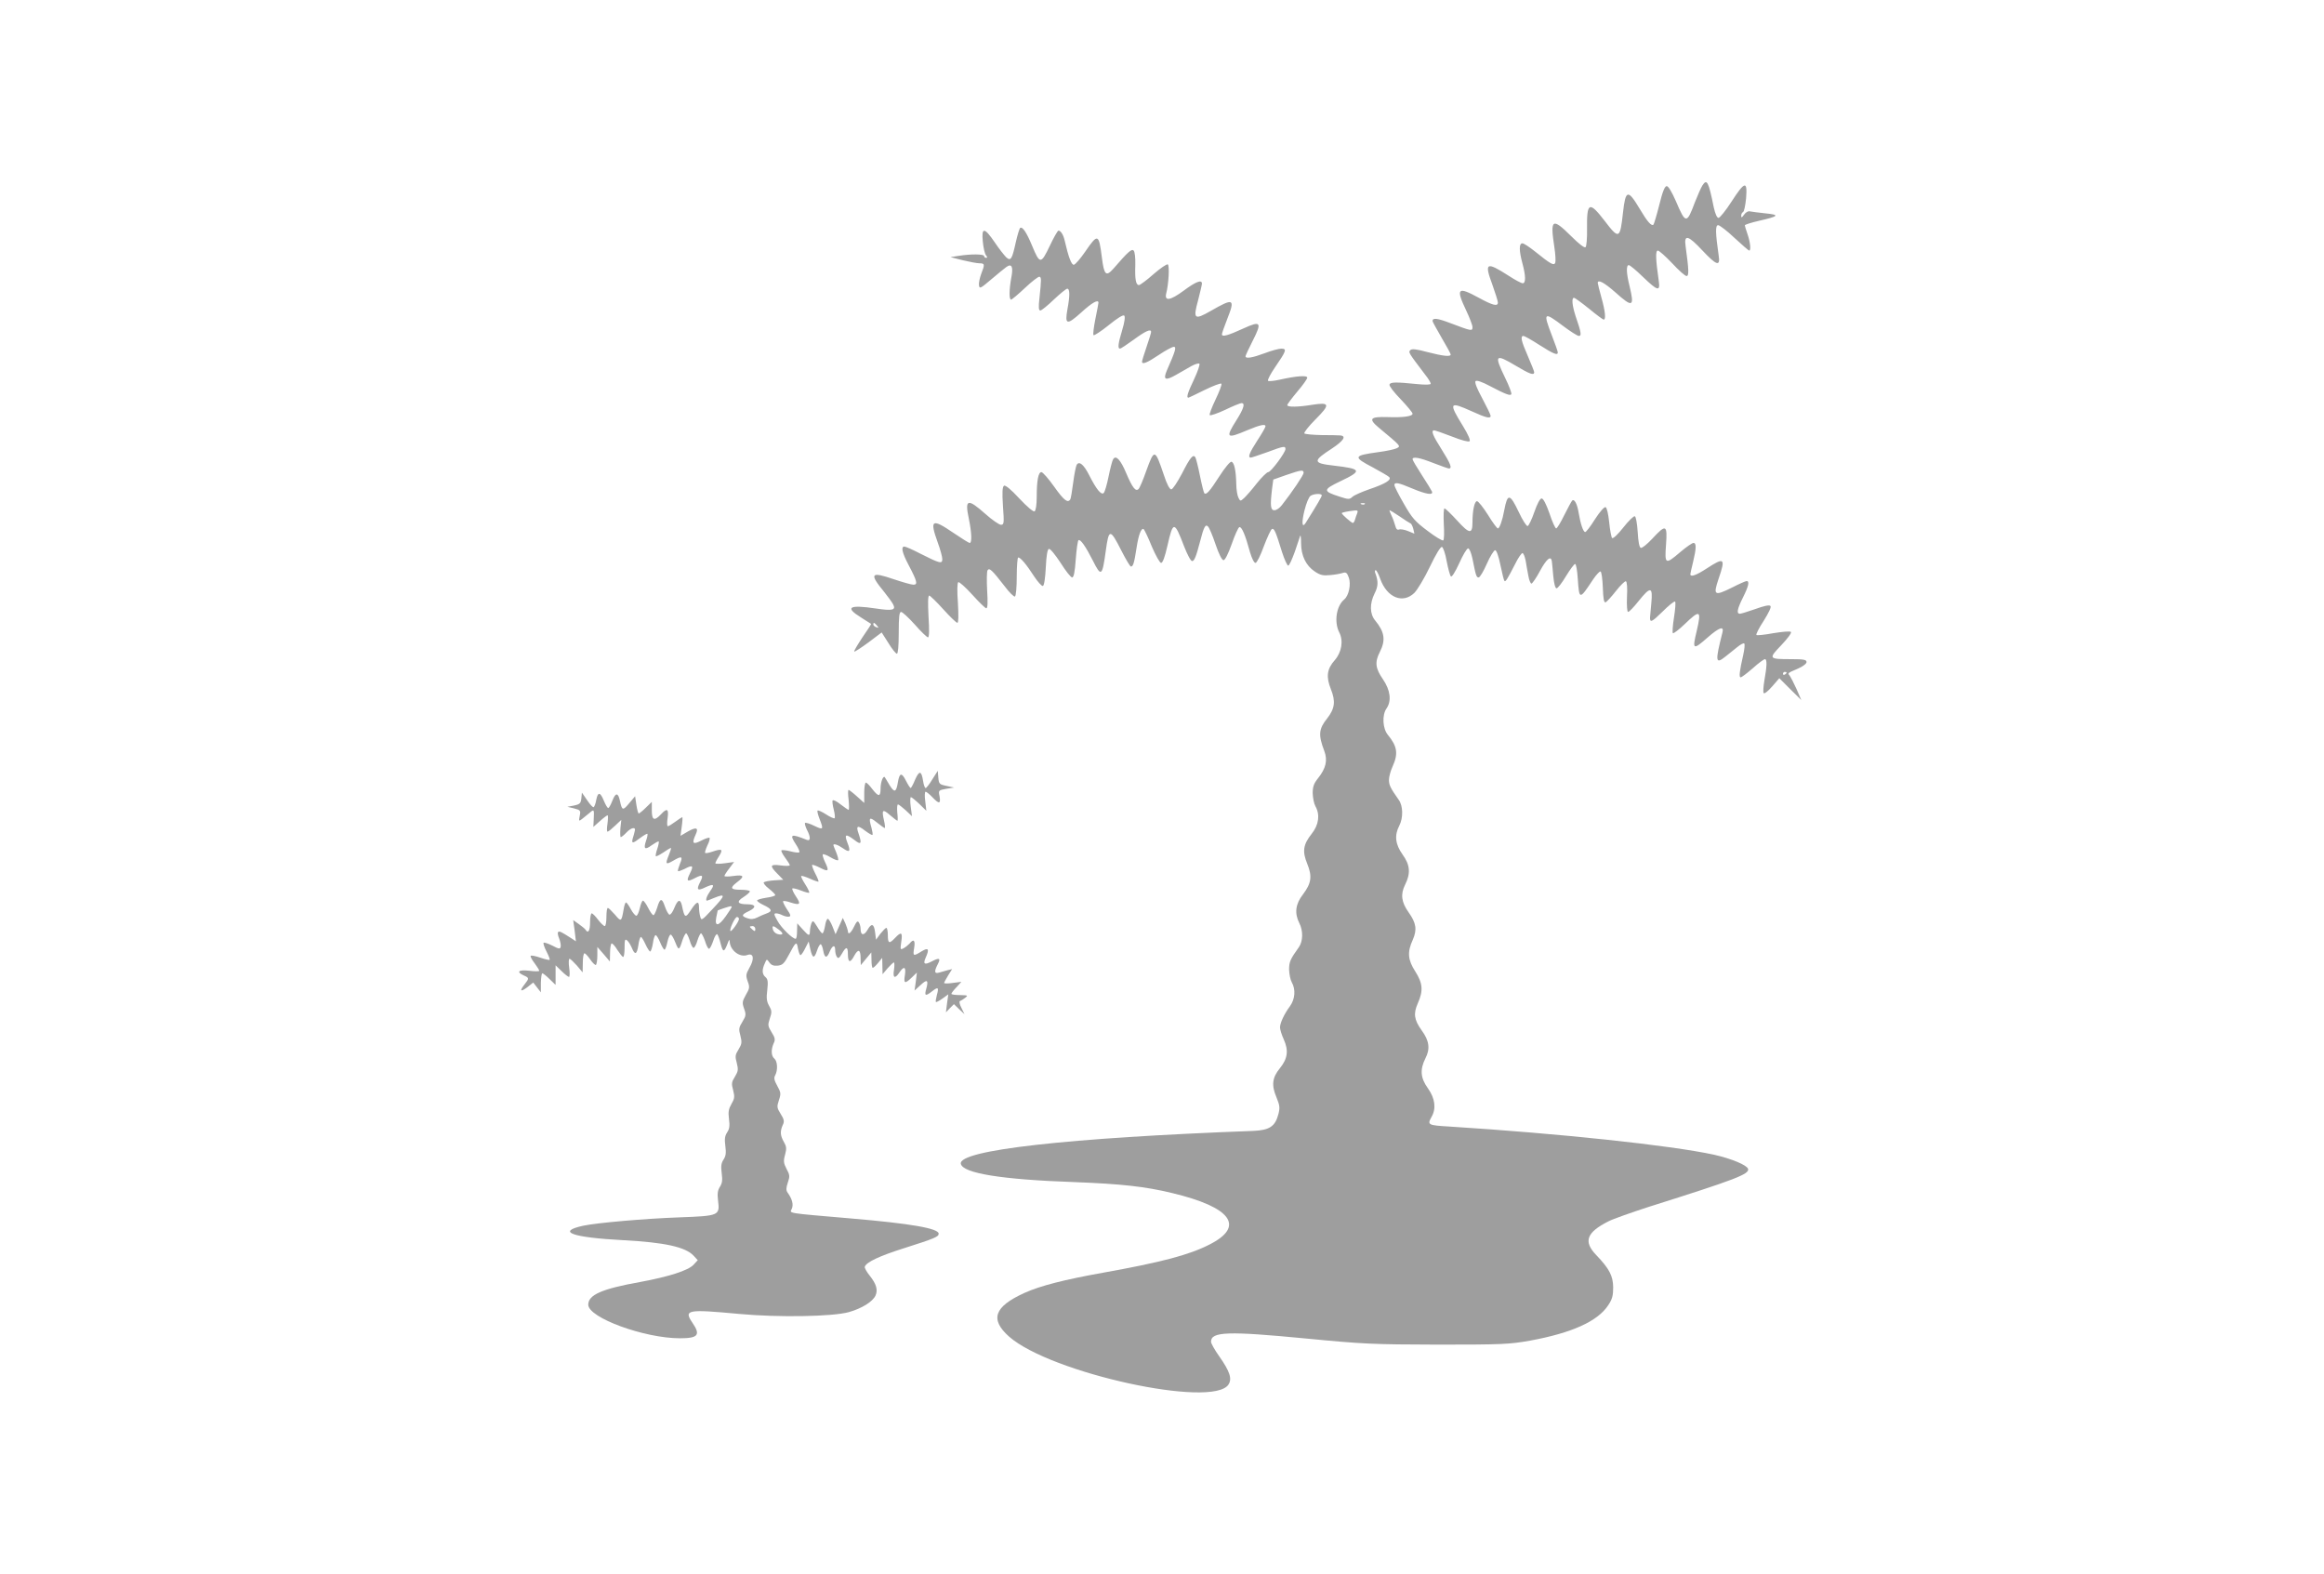 <?xml version="1.0" standalone="no"?>
<!DOCTYPE svg PUBLIC "-//W3C//DTD SVG 20010904//EN"
 "http://www.w3.org/TR/2001/REC-SVG-20010904/DTD/svg10.dtd">
<svg version="1.0" xmlns="http://www.w3.org/2000/svg"
 width="1280pt" height="867pt" viewBox="0 0 1280 867"
 preserveAspectRatio="xMidYMid meet">
<g transform="translate(0,867) scale(0.1,-0.1)"
fill="#9e9e9e" stroke="none">
<path d="M9376 7648 c-8 -13 -26 -54 -41 -92 -45 -121 -51 -120 -105 7 -22 50
-41 82 -50 82 -11 0 -23 -30 -41 -103 -14 -56 -29 -105 -32 -109 -11 -10 -34
16 -76 87 -65 109 -78 106 -92 -21 -16 -147 -22 -149 -102 -44 -84 109 -98
102 -96 -47 1 -49 -3 -94 -8 -99 -6 -6 -36 17 -80 61 -104 103 -116 95 -92
-61 6 -39 8 -77 5 -86 -7 -18 -26 -7 -114 64 -29 23 -59 43 -67 43 -19 0 -19
-39 0 -110 19 -69 19 -110 2 -110 -8 0 -42 18 -77 41 -125 80 -136 74 -90 -50
16 -45 30 -89 30 -97 0 -23 -28 -16 -105 26 -117 64 -128 53 -70 -69 19 -40
35 -82 35 -92 0 -24 -4 -23 -123 22 -71 27 -97 30 -97 11 0 -4 23 -45 50 -92
28 -47 50 -88 50 -92 0 -14 -42 -9 -128 13 -62 17 -86 19 -94 11 -12 -12 -12
-12 82 -136 17 -21 30 -43 30 -49 0 -6 -27 -7 -77 -2 -117 12 -146 11 -150 -3
-3 -7 25 -43 61 -80 36 -38 66 -74 66 -80 0 -15 -51 -22 -137 -19 -98 3 -108
-9 -48 -59 121 -101 121 -100 99 -112 -11 -6 -57 -16 -103 -22 -138 -19 -141
-26 -28 -85 42 -23 82 -46 88 -52 15 -15 -19 -37 -111 -68 -40 -14 -81 -32
-91 -41 -16 -15 -22 -15 -71 1 -93 30 -93 38 5 85 122 58 117 68 -38 86 -115
13 -116 25 -9 94 63 42 81 68 47 72 -10 1 -57 2 -105 2 -47 1 -90 5 -94 9 -4
4 23 39 61 77 83 83 80 96 -16 81 -79 -13 -139 -14 -139 -2 0 5 25 38 55 74
30 35 55 70 55 77 0 14 -58 10 -152 -11 -32 -7 -61 -10 -64 -6 -4 4 13 37 39
75 62 90 66 102 34 102 -13 0 -55 -11 -91 -25 -67 -25 -106 -32 -106 -17 0 4
18 43 40 86 52 102 44 111 -52 67 -85 -39 -118 -48 -118 -32 0 6 14 45 30 86
44 111 34 115 -91 43 -91 -52 -99 -46 -70 59 11 44 21 85 21 91 0 24 -34 11
-101 -39 -73 -54 -106 -59 -96 -16 14 53 19 155 9 161 -6 3 -41 -21 -79 -54
-37 -33 -74 -60 -80 -60 -17 0 -23 33 -20 112 1 39 -3 72 -9 78 -11 11 -29 -4
-112 -100 -40 -45 -51 -35 -63 61 -17 133 -22 135 -92 33 -26 -38 -54 -70 -62
-72 -13 -3 -30 41 -51 133 -7 32 -22 55 -34 55 -5 0 -27 -39 -49 -86 -48 -100
-54 -100 -97 4 -30 72 -52 105 -65 97 -4 -3 -15 -38 -24 -78 -21 -96 -28 -106
-53 -84 -10 10 -39 46 -63 82 -57 84 -74 85 -66 5 3 -34 11 -67 17 -75 9 -11
9 -15 1 -15 -6 0 -11 5 -11 10 0 11 -72 12 -140 1 l-45 -7 67 -17 c37 -9 79
-17 93 -17 29 0 30 -6 9 -59 -8 -22 -14 -50 -12 -62 3 -21 8 -18 67 32 35 30
72 60 83 68 30 22 40 3 28 -58 -12 -66 -13 -121 -1 -121 4 0 39 29 77 65 38
36 74 63 79 61 11 -3 11 -14 0 -118 -6 -51 -4 -68 5 -68 6 0 40 27 74 60 35
33 68 60 74 60 15 0 15 -39 1 -114 -15 -85 -3 -88 76 -17 60 55 95 74 95 54 0
-5 -8 -45 -17 -90 -9 -45 -14 -85 -10 -89 3 -3 41 21 83 55 48 39 80 59 86 53
6 -6 2 -36 -11 -79 -23 -76 -26 -103 -12 -103 4 0 39 23 76 50 64 47 95 61 95
42 0 -5 -11 -42 -25 -82 -14 -40 -25 -77 -25 -82 0 -17 28 -6 92 37 37 25 74
45 83 45 16 0 9 -23 -39 -132 -21 -50 -7 -56 52 -22 26 15 64 36 84 48 20 11
40 17 44 13 4 -4 -9 -42 -29 -85 -35 -73 -44 -102 -32 -102 3 0 43 19 89 42
47 23 89 39 93 35 4 -4 -11 -43 -32 -87 -21 -44 -36 -83 -32 -86 4 -4 42 9 85
29 43 21 83 37 90 37 21 0 13 -29 -28 -94 -62 -98 -55 -104 58 -56 72 30 102
37 102 22 0 -5 -20 -40 -45 -78 -44 -68 -54 -94 -36 -94 5 0 46 14 91 30 91
34 100 35 100 17 0 -19 -80 -127 -95 -127 -7 0 -36 -28 -63 -62 -27 -35 -59
-71 -70 -81 -20 -18 -21 -18 -31 2 -6 11 -12 46 -12 78 -2 74 -11 115 -26 120
-7 3 -37 -33 -67 -80 -54 -84 -72 -104 -83 -93 -3 3 -14 46 -24 96 -10 51 -22
96 -25 101 -12 20 -29 0 -73 -87 -26 -49 -52 -89 -60 -89 -9 0 -25 30 -41 80
-49 145 -52 145 -97 21 -17 -49 -36 -93 -42 -99 -16 -16 -34 7 -68 87 -31 74
-57 102 -72 77 -5 -7 -16 -50 -25 -94 -9 -45 -21 -86 -27 -92 -14 -13 -41 21
-80 98 -30 59 -55 80 -69 57 -4 -7 -13 -50 -19 -97 -6 -46 -13 -88 -16 -93
-14 -22 -35 -6 -89 70 -31 44 -63 80 -70 80 -17 0 -26 -45 -26 -136 0 -44 -5
-76 -12 -80 -6 -4 -40 24 -84 71 -46 50 -77 75 -84 70 -9 -6 -11 -34 -6 -111
7 -96 6 -104 -11 -104 -10 0 -49 27 -86 60 -98 87 -114 82 -91 -26 16 -78 18
-134 5 -134 -5 0 -45 25 -89 55 -120 82 -133 74 -87 -53 14 -38 25 -79 25 -91
0 -28 -14 -24 -121 30 -42 22 -81 39 -88 39 -20 0 -12 -35 23 -101 48 -91 52
-109 27 -109 -12 0 -60 14 -108 30 -128 44 -137 32 -53 -70 20 -25 42 -55 49
-68 17 -32 -3 -37 -95 -23 -149 22 -173 7 -81 -50 28 -18 53 -34 55 -35 1 -1
-20 -34 -48 -74 -27 -41 -48 -76 -45 -78 2 -3 37 20 78 50 l73 55 37 -58 c20
-33 41 -59 47 -59 6 0 10 42 10 115 0 88 3 115 13 115 7 0 41 -31 76 -70 34
-39 67 -70 72 -70 7 0 8 40 3 115 -4 78 -3 115 4 115 5 0 40 -34 77 -75 37
-41 72 -75 78 -75 6 0 7 38 3 109 -5 67 -4 111 2 115 5 3 40 -28 77 -69 37
-41 72 -75 77 -75 8 0 9 32 5 98 -3 54 -2 104 2 111 10 16 24 3 94 -87 26 -35
52 -60 57 -57 6 3 10 53 10 111 0 57 4 104 8 104 13 0 45 -38 87 -103 21 -32
43 -56 49 -54 7 2 13 44 16 102 3 65 9 100 17 102 7 3 35 -32 64 -76 28 -45
57 -81 64 -81 9 0 15 29 20 100 4 55 11 102 15 105 11 7 40 -35 79 -112 46
-92 52 -87 71 51 17 126 24 126 85 6 25 -49 49 -90 54 -90 12 0 18 19 31 104
11 72 26 110 39 102 4 -3 25 -46 45 -96 21 -49 44 -90 51 -90 9 0 21 33 35 95
31 137 38 137 91 -2 18 -46 37 -83 45 -83 12 0 22 25 44 109 20 78 29 96 43
82 7 -6 26 -51 42 -99 18 -53 35 -87 44 -87 8 0 26 35 45 89 17 49 36 91 42
93 13 4 33 -43 59 -139 10 -33 22 -58 30 -58 7 0 27 39 46 92 19 50 39 93 45
95 12 4 20 -13 55 -127 13 -41 29 -75 34 -75 6 0 21 34 36 75 14 41 27 81 30
89 3 7 5 -11 5 -40 0 -69 27 -124 75 -156 31 -21 47 -24 86 -20 26 2 58 8 69
12 18 5 23 1 33 -26 13 -37 0 -99 -25 -120 -44 -36 -57 -124 -28 -181 24 -46
14 -109 -24 -153 -44 -49 -49 -92 -22 -160 27 -67 22 -107 -20 -161 -47 -58
-50 -91 -16 -180 19 -51 9 -95 -34 -149 -24 -30 -30 -47 -30 -84 1 -25 7 -57
15 -71 26 -46 19 -102 -20 -151 -48 -60 -53 -98 -25 -166 28 -69 23 -107 -24
-169 -41 -53 -47 -103 -20 -157 22 -42 21 -100 -2 -133 -48 -67 -54 -81 -54
-124 1 -25 7 -56 15 -70 22 -39 18 -92 -10 -131 -32 -43 -55 -93 -55 -117 0
-11 9 -41 21 -67 27 -60 21 -105 -21 -157 -43 -52 -48 -94 -20 -160 19 -46 20
-59 11 -94 -18 -68 -49 -88 -139 -92 -1021 -38 -1624 -106 -1610 -181 10 -52
223 -87 627 -101 257 -10 387 -24 536 -60 327 -78 405 -184 206 -284 -114 -58
-264 -97 -586 -155 -213 -38 -346 -72 -432 -111 -168 -76 -192 -146 -85 -241
229 -201 1121 -396 1208 -264 21 32 8 72 -51 156 -25 35 -45 71 -45 80 0 56
93 59 520 18 321 -31 371 -33 730 -34 355 0 394 2 507 22 229 42 372 106 430
194 23 34 28 54 28 100 -1 63 -21 102 -94 178 -71 74 -53 124 68 185 25 13
127 49 226 81 476 150 551 179 543 208 -7 21 -91 56 -188 78 -240 52 -854 117
-1457 155 -119 7 -123 9 -98 54 26 45 19 101 -20 156 -42 58 -45 104 -14 166
27 52 21 97 -21 154 -42 59 -46 92 -21 149 31 69 27 111 -14 175 -41 64 -45
106 -14 174 25 57 19 93 -23 152 -40 56 -45 100 -19 152 31 62 28 108 -14 166
-40 56 -46 106 -18 159 22 43 21 109 -3 142 -46 65 -54 82 -54 110 0 17 9 50
20 74 32 70 26 111 -26 174 -29 35 -33 110 -7 146 28 41 21 100 -20 160 -42
61 -46 94 -17 151 33 65 26 110 -26 173 -30 36 -31 93 -3 149 20 39 21 66 4
111 -4 9 -3 17 2 17 4 0 16 -21 25 -48 37 -103 124 -139 188 -77 16 16 55 80
85 143 34 71 59 112 67 110 7 -3 19 -38 26 -79 8 -41 18 -78 23 -83 5 -6 23
22 46 72 20 45 42 82 49 82 7 0 17 -24 24 -57 19 -96 22 -103 34 -103 7 0 27
34 45 75 18 41 39 75 46 75 7 0 19 -32 29 -82 9 -44 19 -84 22 -87 6 -7 16 9
59 93 16 33 35 60 40 60 6 0 13 -18 18 -42 4 -23 10 -61 15 -84 4 -24 12 -42
17 -42 5 1 27 32 47 70 36 66 60 86 65 54 1 -8 5 -45 8 -82 4 -42 11 -68 18
-68 7 0 30 30 52 67 22 36 45 67 50 67 6 1 12 -36 15 -81 8 -118 9 -118 85 -3
17 25 35 44 40 43 6 -2 11 -41 13 -89 2 -60 6 -84 15 -81 6 2 32 30 57 62 25
32 50 56 55 54 6 -2 9 -37 6 -86 -2 -49 1 -83 6 -83 6 0 32 27 58 60 66 82 79
80 70 -12 -4 -40 -7 -75 -7 -78 -1 -31 10 -26 67 30 35 35 67 61 71 57 4 -3 1
-43 -6 -87 -7 -44 -10 -84 -6 -87 3 -3 33 19 65 50 85 82 93 77 66 -38 -25
-104 -21 -107 61 -35 63 55 90 64 81 28 -41 -162 -39 -178 16 -134 18 14 47
38 65 52 18 15 35 24 39 20 4 -4 1 -32 -6 -64 -20 -87 -24 -122 -14 -122 6 0
36 23 67 50 31 28 61 50 67 50 12 0 11 -39 -3 -116 -6 -35 -8 -67 -4 -71 5 -5
25 12 47 37 l39 45 60 -60 61 -60 -26 60 c-15 33 -32 66 -37 73 -13 15 -14 15
45 40 27 12 47 27 47 36 0 13 -15 16 -84 16 -126 0 -127 2 -55 77 35 37 58 68
53 73 -5 5 -48 1 -97 -7 -48 -9 -90 -13 -93 -10 -4 3 14 39 40 78 29 47 43 76
37 82 -7 7 -36 0 -83 -17 -40 -14 -79 -26 -85 -26 -20 0 -15 26 17 90 31 62
37 90 20 90 -6 0 -42 -16 -81 -36 -97 -48 -104 -43 -74 47 40 116 33 122 -64
59 -58 -38 -91 -50 -91 -32 0 4 7 34 15 67 18 75 19 105 2 105 -7 0 -39 -22
-72 -50 -83 -71 -87 -69 -79 40 8 111 0 115 -75 34 -28 -30 -57 -54 -64 -51
-8 2 -14 34 -17 87 -3 49 -10 85 -16 87 -6 2 -35 -26 -64 -63 -29 -37 -56 -62
-61 -57 -4 4 -12 44 -16 87 -5 47 -13 81 -20 83 -7 3 -33 -27 -58 -66 -24 -39
-49 -71 -54 -71 -11 0 -26 45 -36 105 -8 50 -24 80 -36 68 -4 -4 -24 -41 -44
-81 -19 -39 -39 -72 -44 -72 -5 0 -22 37 -37 83 -18 51 -34 82 -43 82 -9 0
-24 -28 -40 -74 -14 -41 -31 -76 -37 -78 -6 -2 -28 32 -49 77 -49 103 -62 105
-80 10 -10 -56 -26 -100 -35 -100 -5 0 -30 34 -55 75 -26 41 -53 75 -60 75
-14 0 -25 -52 -25 -117 0 -66 -17 -64 -84 10 -34 37 -65 67 -70 67 -5 0 -6
-38 -4 -85 3 -48 2 -88 -3 -91 -6 -3 -45 21 -87 53 -68 51 -85 70 -130 149
-29 50 -52 96 -52 102 0 19 22 14 98 -18 76 -32 117 -39 109 -17 -3 7 -28 48
-56 91 -28 43 -51 82 -51 87 0 16 39 9 115 -21 42 -16 80 -30 85 -30 20 0 9
27 -40 105 -49 77 -60 105 -41 105 5 0 49 -15 98 -34 52 -21 92 -31 97 -26 6
6 -9 39 -36 83 -81 131 -76 138 48 82 79 -36 104 -42 104 -25 0 6 -21 49 -46
96 -30 55 -43 89 -37 95 6 6 34 -3 79 -27 86 -45 112 -55 118 -45 3 5 -12 45
-34 90 -62 128 -56 135 60 66 75 -45 100 -54 100 -35 0 5 -16 45 -35 89 -36
82 -43 111 -24 111 5 0 45 -22 88 -50 77 -49 101 -59 101 -41 0 5 -15 49 -34
97 -48 125 -43 129 63 49 40 -30 79 -55 87 -55 16 0 13 19 -18 109 -19 59 -23
101 -9 101 5 0 42 -27 83 -60 40 -33 76 -60 81 -60 13 0 8 48 -13 122 -11 40
-20 76 -20 80 0 21 36 2 97 -52 96 -86 106 -81 78 35 -18 72 -19 115 -4 115 6
0 41 -29 78 -65 81 -78 96 -82 87 -22 -17 118 -19 167 -5 167 7 0 43 -32 79
-70 36 -39 71 -70 79 -70 14 0 13 32 -5 163 -10 68 13 63 93 -23 78 -83 99
-89 89 -27 -18 125 -19 167 -3 167 8 0 49 -31 90 -70 41 -38 78 -70 81 -70 11
0 6 47 -9 90 -8 23 -15 46 -15 49 0 4 35 15 78 25 110 25 117 33 36 41 -38 4
-76 9 -86 11 -9 3 -23 -5 -32 -18 -12 -17 -16 -19 -16 -6 0 9 5 18 10 20 6 2
13 36 17 76 8 98 -7 95 -80 -18 -32 -50 -65 -90 -72 -90 -8 0 -18 22 -26 58
-29 144 -38 159 -63 120z m-2196 -1582 c0 -12 -64 -107 -120 -178 -12 -16 -30
-28 -41 -28 -21 0 -24 24 -13 117 l7 52 71 25 c84 29 96 30 96 12z m100 -124
c0 -7 -23 -47 -89 -152 -20 -31 -23 2 -6 70 10 40 24 74 34 80 20 12 61 13 61
2z m237 -48 c-3 -3 -12 -4 -19 -1 -8 3 -5 6 6 6 11 1 17 -2 13 -5z m-42 -51
c-4 -10 -10 -26 -12 -35 -3 -10 -8 -18 -12 -18 -8 1 -61 47 -61 54 0 4 35 11
74 15 14 1 16 -3 11 -16z m234 -17 c27 -19 54 -36 59 -38 5 -1 12 -15 16 -30
l6 -27 -34 14 c-19 8 -42 12 -50 9 -11 -4 -17 3 -22 23 -4 15 -13 40 -21 56
-7 15 -12 27 -9 27 2 0 27 -15 55 -34z m-2879 -601 c11 -13 10 -14 -4 -9 -9 3
-16 10 -16 15 0 13 6 11 20 -6z m5010 -259 c0 -3 -4 -8 -10 -11 -5 -3 -10 -1
-10 4 0 6 5 11 10 11 6 0 10 -2 10 -4z"/>
<path d="M5040 4376 c-10 -25 -22 -46 -24 -46 -3 0 -15 18 -26 40 -24 48 -36
45 -45 -10 -9 -54 -19 -57 -46 -13 -12 21 -24 40 -26 43 -9 10 -23 -28 -23
-62 0 -47 -11 -48 -46 -3 -14 19 -30 35 -35 35 -5 0 -9 -25 -9 -56 l0 -56 -40
36 c-22 20 -43 36 -46 36 -4 0 -4 -25 0 -55 3 -30 3 -55 0 -55 -3 0 -23 14
-44 30 -21 17 -41 27 -44 22 -3 -4 0 -27 6 -50 6 -24 8 -45 5 -48 -3 -3 -24 6
-47 21 -23 15 -44 24 -47 21 -3 -3 2 -23 11 -46 23 -59 21 -62 -29 -38 -24 12
-47 19 -51 16 -3 -3 2 -20 10 -37 22 -41 21 -65 -1 -56 -87 35 -96 31 -60 -24
15 -22 23 -42 19 -45 -5 -3 -27 0 -50 6 -24 6 -45 8 -48 5 -3 -3 6 -21 20 -40
14 -19 26 -37 26 -42 0 -4 -22 -5 -50 -1 -59 8 -63 -1 -18 -46 l32 -33 -49 -3
c-28 -2 -54 -7 -58 -11 -4 -4 8 -20 28 -35 19 -15 35 -31 35 -35 0 -5 -22 -11
-50 -15 -27 -4 -50 -11 -50 -15 0 -5 16 -16 35 -25 47 -22 51 -34 18 -46 -15
-5 -39 -16 -53 -23 -18 -9 -34 -11 -53 -4 -36 12 -34 20 9 40 41 20 37 37 -9
37 -55 0 -63 14 -23 39 20 13 36 27 36 32 0 5 -22 9 -50 9 -57 0 -62 10 -20
42 43 32 38 42 -20 34 -27 -4 -50 -4 -50 0 0 4 12 23 27 42 l26 35 -51 -7
c-29 -4 -52 -4 -52 0 0 4 9 22 21 40 23 38 16 42 -40 23 -18 -6 -34 -9 -37 -6
-3 2 3 21 12 41 10 19 15 38 12 42 -3 3 -24 -4 -47 -16 -45 -23 -52 -15 -29
35 17 37 3 42 -43 16 l-41 -24 7 52 c4 28 5 51 3 51 -2 0 -19 -11 -38 -25 -19
-14 -37 -25 -42 -25 -4 0 -5 20 -1 45 7 51 -3 57 -37 20 -36 -38 -50 -32 -50
22 l0 47 -33 -32 c-18 -18 -36 -32 -39 -32 -3 0 -9 21 -13 48 l-7 47 -33 -39
c-34 -41 -39 -40 -50 11 -10 49 -24 50 -42 4 -9 -23 -19 -41 -23 -41 -4 0 -15
18 -24 40 -20 49 -33 51 -42 5 -3 -19 -10 -37 -14 -40 -4 -3 -20 14 -36 38
l-29 42 -3 -31 c-3 -28 -8 -33 -40 -40 l-37 -7 37 -9 c35 -9 37 -12 31 -41 -6
-30 -5 -31 13 -17 10 8 29 23 42 34 24 21 25 20 22 -38 l-2 -40 36 32 c20 18
39 32 42 32 4 0 3 -20 0 -45 -4 -25 -4 -45 0 -45 5 0 23 15 42 33 l34 32 -5
-47 c-2 -27 -1 -48 2 -48 4 0 18 11 31 25 27 29 54 33 46 8 -2 -10 -7 -28 -11
-40 -8 -30 0 -29 42 3 19 14 36 24 39 22 2 -3 -1 -19 -7 -36 -16 -47 -8 -55
30 -27 19 13 36 23 39 21 2 -3 -1 -21 -8 -41 -7 -20 -10 -38 -8 -40 2 -3 21 7
41 20 20 14 38 25 42 25 3 0 -2 -16 -10 -36 -22 -53 -19 -58 21 -35 49 29 57
26 39 -16 -8 -20 -13 -38 -11 -40 2 -3 18 3 35 11 47 25 53 20 31 -24 -22 -44
-16 -49 31 -24 39 20 45 14 24 -26 -21 -41 -13 -48 31 -26 46 21 52 15 25 -22
-19 -27 -27 -52 -17 -52 2 0 20 7 39 15 66 27 64 15 -12 -65 -55 -59 -58 -61
-64 -39 -4 13 -7 36 -7 52 0 38 -13 34 -45 -15 -30 -46 -35 -44 -49 25 -9 38
-23 34 -42 -13 -9 -23 -21 -39 -27 -37 -6 2 -17 22 -25 45 -16 49 -27 47 -43
-8 -7 -22 -16 -40 -20 -40 -5 0 -18 18 -29 40 -11 22 -24 40 -29 40 -4 0 -12
-18 -17 -41 -5 -22 -13 -41 -19 -42 -5 -1 -19 15 -30 35 -11 21 -23 38 -27 38
-4 0 -10 -17 -13 -37 -12 -70 -14 -71 -48 -30 -18 20 -35 37 -39 37 -5 0 -8
-22 -8 -50 0 -27 -4 -50 -9 -50 -6 0 -22 16 -37 35 -14 19 -30 35 -35 35 -5 0
-9 -22 -9 -50 0 -46 -11 -63 -25 -40 -3 5 -20 19 -37 31 l-31 22 8 -58 7 -59
-24 16 c-56 36 -67 42 -74 35 -4 -3 -1 -20 6 -36 6 -16 10 -36 8 -45 -3 -13
-9 -13 -45 6 -24 12 -45 19 -49 16 -3 -3 4 -25 16 -48 12 -23 20 -44 17 -46
-2 -2 -25 3 -51 12 -26 9 -50 14 -53 10 -3 -3 6 -21 21 -40 14 -19 26 -38 26
-42 0 -4 -25 -4 -55 0 -59 7 -74 -6 -30 -26 30 -13 30 -16 5 -48 -30 -38 -24
-45 14 -17 l33 26 21 -27 21 -27 0 53 c1 28 4 52 8 52 4 0 22 -14 40 -32 l33
-32 0 54 0 54 33 -32 c18 -18 37 -32 41 -32 4 0 5 23 1 50 -4 28 -3 50 2 50 4
0 22 -17 40 -37 l32 -38 1 53 c0 28 4 52 9 52 5 0 19 -15 32 -34 13 -19 27
-32 31 -30 4 3 8 26 8 52 l0 47 35 -40 34 -40 1 47 c0 26 4 49 8 52 4 3 19
-13 32 -35 14 -21 28 -39 32 -39 5 0 8 23 8 51 0 43 2 50 14 40 8 -6 19 -25
26 -41 17 -42 28 -37 36 15 3 25 10 45 14 45 4 0 15 -18 25 -40 10 -22 22 -40
26 -40 4 0 11 20 15 45 3 25 10 45 15 45 5 0 16 -18 25 -40 9 -22 20 -40 24
-40 4 0 11 19 16 43 5 23 13 41 18 40 6 -1 17 -21 26 -44 18 -45 21 -44 39 14
7 20 16 37 20 37 4 0 13 -18 20 -40 6 -22 16 -40 21 -40 5 0 15 18 21 40 7 22
16 40 20 40 4 0 14 -19 22 -42 7 -24 17 -43 22 -43 5 0 15 19 23 43 7 23 17
40 22 37 4 -2 13 -26 19 -51 13 -50 19 -50 38 -1 8 23 12 26 12 12 2 -49 56
-90 98 -74 34 12 39 -22 11 -70 -20 -36 -21 -43 -10 -75 12 -32 11 -39 -10
-75 -20 -36 -21 -43 -10 -75 12 -33 11 -40 -9 -73 -20 -32 -21 -41 -11 -77 9
-36 8 -45 -10 -75 -19 -30 -20 -39 -10 -75 9 -36 8 -45 -10 -75 -19 -30 -20
-39 -10 -75 9 -36 8 -46 -9 -75 -16 -28 -19 -44 -14 -83 5 -37 3 -55 -10 -74
-13 -20 -15 -37 -10 -75 5 -38 3 -55 -10 -75 -13 -20 -15 -37 -10 -75 5 -38 3
-55 -10 -75 -12 -19 -15 -37 -10 -77 10 -81 5 -83 -210 -91 -196 -7 -456 -30
-532 -46 -152 -33 -63 -65 222 -80 225 -12 340 -37 385 -85 l23 -25 -23 -25
c-30 -32 -137 -66 -294 -95 -212 -38 -286 -71 -286 -125 0 -72 309 -185 505
-185 100 0 115 18 69 85 -49 72 -31 76 258 49 216 -20 512 -15 603 10 71 20
131 57 147 91 14 31 5 64 -32 110 -17 21 -29 43 -27 49 8 25 80 59 216 102
170 54 191 63 191 80 0 29 -154 56 -485 84 -360 31 -336 27 -324 53 10 23 3
53 -23 89 -9 13 -9 25 1 55 12 35 11 43 -7 76 -16 31 -18 43 -8 78 9 34 8 45
-7 71 -20 35 -21 58 -6 92 10 20 8 31 -11 61 -21 34 -22 40 -10 76 12 36 11
43 -9 79 -17 31 -20 44 -11 59 15 29 12 77 -5 91 -18 15 -19 50 -4 84 10 20 8
31 -11 61 -21 34 -22 40 -10 76 12 35 11 44 -4 70 -13 23 -16 41 -10 87 5 46
3 60 -10 71 -19 16 -20 40 -4 75 11 26 11 26 26 5 10 -14 23 -19 45 -17 27 3
36 11 62 60 39 74 43 76 50 34 4 -20 10 -36 14 -36 4 0 16 17 26 38 l19 37 9
-42 c12 -52 22 -54 37 -8 6 19 15 35 20 35 4 0 11 -16 14 -35 8 -43 20 -44 36
-5 15 35 30 39 30 8 0 -13 4 -30 9 -37 8 -12 13 -8 28 17 23 41 33 40 33 -2 0
-48 13 -51 34 -11 23 42 36 37 36 -13 l1 -37 29 35 29 35 1 -42 c0 -24 3 -43
7 -43 4 0 17 12 30 28 l22 27 1 -45 1 -45 28 33 c15 17 31 32 34 32 4 0 4 -18
1 -40 -8 -46 5 -53 30 -15 25 37 37 31 30 -15 -8 -47 0 -50 38 -13 l28 27 -6
-50 -7 -49 32 29 c37 35 46 30 33 -18 -12 -41 -5 -44 32 -15 33 26 38 22 26
-21 -5 -19 -8 -36 -5 -38 2 -2 18 6 36 19 l32 23 -7 -50 -6 -49 22 23 22 22
29 -28 29 -27 -17 35 c-10 19 -13 36 -8 37 6 2 19 10 29 18 17 13 15 14 -28
15 -27 0 -48 3 -48 7 0 4 12 20 28 36 l27 30 -47 -6 c-27 -4 -48 -4 -48 0 0 3
10 21 22 41 l22 35 -25 -6 c-13 -4 -34 -10 -46 -13 -27 -8 -29 5 -8 46 18 34
9 38 -36 14 -37 -19 -46 -13 -31 21 22 49 16 59 -22 36 -46 -29 -49 -27 -41
19 7 42 -3 52 -25 24 -8 -8 -22 -20 -33 -26 -19 -10 -19 -8 -13 36 8 52 0 57
-34 21 -32 -34 -40 -32 -40 15 0 22 -4 40 -8 40 -5 0 -19 -15 -33 -32 l-24
-33 -5 39 c-6 50 -20 54 -42 15 -19 -33 -38 -31 -38 4 0 12 -4 28 -9 36 -7 12
-13 7 -27 -22 -18 -37 -34 -48 -34 -24 -1 6 -7 26 -14 42 l-14 30 -20 -45 -20
-45 -17 43 c-9 23 -21 42 -26 42 -5 0 -12 -18 -15 -40 -4 -22 -10 -40 -14 -40
-5 0 -18 17 -30 38 -21 33 -23 35 -31 17 -4 -11 -8 -30 -8 -42 -1 -30 -6 -29
-41 10 l-29 32 -1 -42 c0 -24 -3 -43 -8 -43 -17 0 -79 60 -100 99 -20 35 -21
41 -7 41 9 0 25 -5 36 -11 11 -5 27 -9 35 -7 11 2 9 11 -12 41 -14 21 -23 41
-21 44 3 3 22 0 41 -7 53 -17 59 -10 30 33 -14 21 -23 41 -20 44 3 3 24 -2 47
-11 23 -9 44 -15 46 -12 2 2 -7 23 -22 46 -15 23 -25 44 -22 46 2 2 24 -4 48
-15 24 -11 45 -18 47 -16 2 2 -6 22 -18 45 -12 23 -19 44 -17 47 3 2 23 -5 46
-17 45 -23 49 -17 24 35 -9 19 -14 37 -11 40 3 3 22 -4 42 -16 20 -12 39 -19
42 -16 3 3 -2 22 -10 42 -9 21 -16 39 -16 41 0 10 25 2 52 -17 38 -27 45 -19
25 31 -18 47 -9 50 39 14 37 -29 42 -21 23 35 -16 44 -6 49 36 16 20 -15 38
-25 40 -23 3 2 0 20 -5 39 -17 58 -12 63 29 30 21 -17 41 -31 44 -31 3 0 1 19
-4 41 -14 60 -8 66 33 30 20 -17 38 -31 41 -31 2 0 2 20 -1 45 -2 25 -1 45 4
45 4 0 23 -15 42 -32 l35 -33 -7 53 c-4 28 -3 52 1 52 4 0 25 -17 46 -37 l39
-38 -6 53 c-4 28 -3 52 2 52 4 0 21 -13 37 -30 37 -39 47 -38 40 4 -7 34 -6
34 37 42 l43 7 -42 9 c-39 8 -42 11 -45 46 l-3 37 -30 -47 c-16 -27 -33 -48
-37 -48 -4 0 -11 18 -14 40 -9 57 -21 58 -44 6z m-1010 -701 c0 -2 -14 -25
-32 -50 -40 -57 -63 -60 -53 -7 4 20 8 38 8 38 5 3 63 23 70 23 4 1 7 -1 7 -4z
m40 -66 c0 -14 -41 -72 -47 -66 -7 8 25 77 36 77 6 0 11 -5 11 -11z m90 -55
c0 -14 -3 -14 -15 -4 -8 7 -15 14 -15 16 0 2 7 4 15 4 8 0 15 -7 15 -16z m130
-4 c28 -21 25 -32 -7 -24 -12 3 -23 14 -26 25 -6 24 1 24 33 -1z"/>
</g>
</svg>
